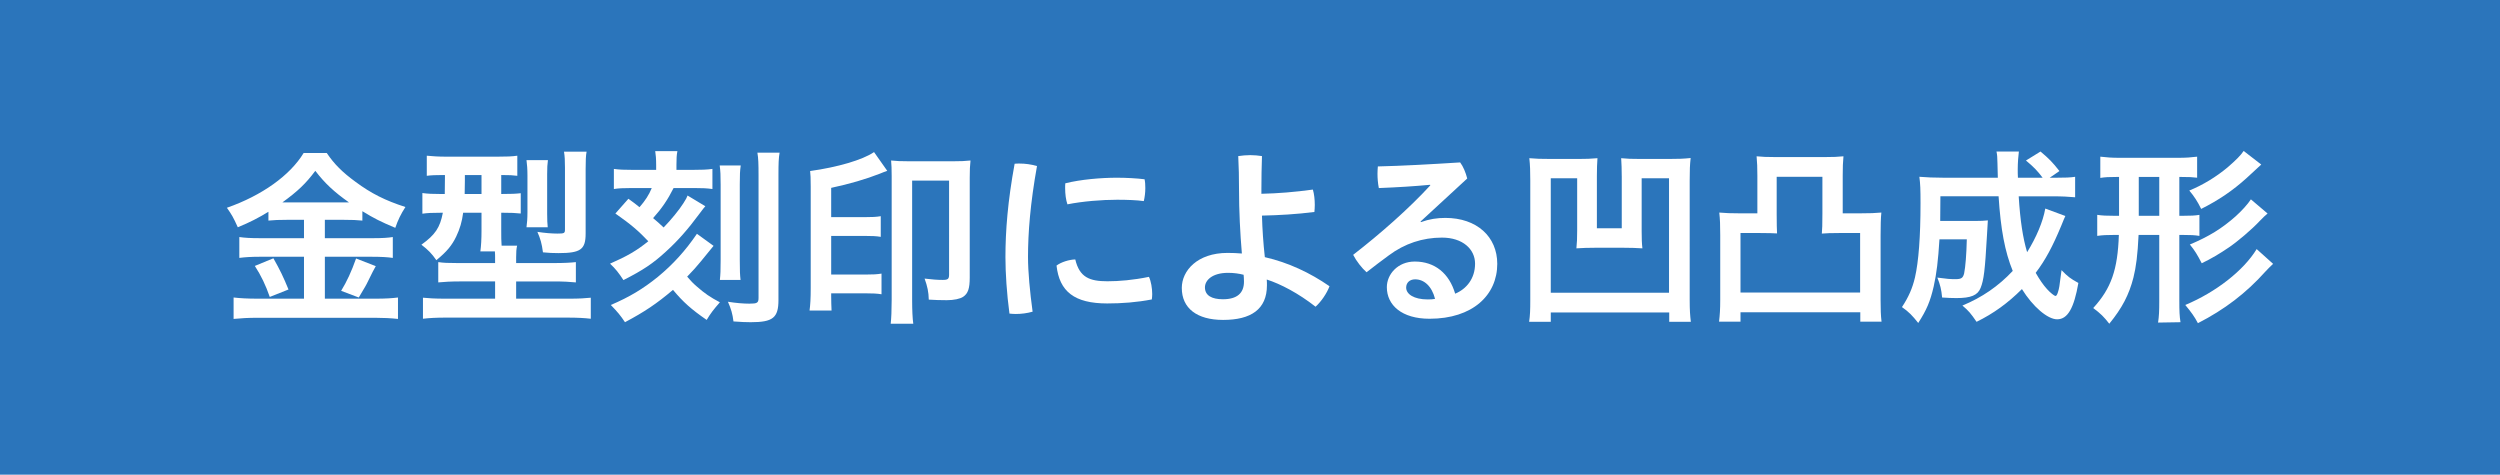 <?xml version="1.0" encoding="utf-8"?>
<!-- Generator: Adobe Illustrator 16.0.3, SVG Export Plug-In . SVG Version: 6.00 Build 0)  -->
<!DOCTYPE svg PUBLIC "-//W3C//DTD SVG 1.1//EN" "http://www.w3.org/Graphics/SVG/1.1/DTD/svg11.dtd">
<svg version="1.1" id="レイヤー_1" xmlns:x="http://ns.adobe.com/Extensibility/1.0/" xmlns:i="http://ns.adobe.com/AdobeIllustrator/10.0/" xmlns:graph="http://ns.adobe.com/Graphs/1.0/"
	 xmlns="http://www.w3.org/2000/svg" xmlns:xlink="http://www.w3.org/1999/xlink" x="0px" y="0px" width="299.998px"
	 height="56.961px" viewBox="0 0 299.998 56.961" enable-background="new 0 0 299.998 56.961" xml:space="preserve">
<rect fill="#2B75BB" width="299.998" height="56.961"/>
<g>
	<path fill="#FFFFFF" d="M34.414,26.379c-0.895,0-1.539,0.023-2.203,0.092v-1.059c-1.287,0.782-2.182,1.241-3.675,1.86
		c-0.552-1.216-0.712-1.49-1.309-2.34c4.203-1.47,7.578-3.882,9.208-6.57h2.778c0.897,1.333,1.86,2.298,3.467,3.47
		c1.86,1.377,3.539,2.227,5.971,3.009c-0.551,0.849-0.895,1.562-1.216,2.5c-1.792-0.757-2.528-1.124-3.95-1.997v1.127
		c-0.644-0.068-1.24-0.092-2.206-0.092h-2.296v2.203h5.718c1.172,0,1.861-0.045,2.436-0.138v2.504
		c-0.621-0.092-1.402-0.137-2.459-0.137h-5.694v5.029h6.132c1.148,0,1.906-0.049,2.642-0.141v2.572
		c-0.829-0.092-1.768-0.137-2.688-0.137H30.854c-1.055,0-1.882,0.045-2.823,0.137v-2.572c0.802,0.092,1.651,0.141,2.799,0.141h5.649
		v-5.029h-5.304c-0.986,0-1.767,0.045-2.456,0.137v-2.504c0.62,0.093,1.332,0.138,2.456,0.138h5.304v-2.203H34.414z M32.807,30.994
		c0.781,1.377,1.193,2.227,1.813,3.744l-2.248,0.895c-0.483-1.4-1.059-2.594-1.792-3.721L32.807,30.994z M34.345,24.289h7.003
		c0.185,0,0.185,0,0.53,0c-1.792-1.263-2.895-2.295-4.042-3.788c-1.147,1.538-2.09,2.432-3.95,3.788H34.345z M45.093,31.936
		c-0.298,0.529-0.298,0.529-1.103,2.158c-0.069,0.139-0.161,0.299-0.939,1.607l-2.114-0.803c0.689-1.127,1.24-2.318,1.792-3.881
		L45.093,31.936z"/>
	<path fill="#FFFFFF" d="M53.235,21.003c-0.942,0-1.494,0.024-2.021,0.093v-2.411c0.688,0.068,1.401,0.116,2.388,0.116h6.063
		c1.193,0,1.768-0.024,2.412-0.116v2.411c-0.551-0.068-0.897-0.093-1.929-0.093v2.274h0.138c1.1,0,1.607-0.023,2.203-0.092v2.436
		c-0.642-0.069-1.171-0.092-2.134-0.092h-0.207v2.158c0,0.805,0,1.171,0.045,1.792h1.86c-0.093,0.41-0.116,0.756-0.116,1.4v0.688
		h4.501c1.264,0,2.066-0.047,2.666-0.115v2.436c-0.689-0.068-1.494-0.117-2.618-0.117h-4.549v2.07h6.362
		c1.195,0,1.976-0.049,2.596-0.117v2.525c-0.76-0.09-1.609-0.137-2.802-0.137H53.533c-1.171,0-2.021,0.047-2.778,0.137v-2.525
		c0.62,0.068,1.47,0.117,2.617,0.117h6.04v-2.07h-4.224c-1.079,0-1.884,0.049-2.597,0.117v-2.436
		c0.62,0.092,1.148,0.115,2.298,0.115h4.522V30.9c0-0.229,0-0.389-0.024-0.732h-1.744c0.093-0.645,0.138-1.517,0.138-2.457V25.53
		h-2.203c-0.14,1.078-0.391,1.929-0.829,2.846c-0.504,1.056-1.124,1.816-2.388,2.847c-0.551-0.801-0.963-1.215-1.792-1.859
		c1.655-1.193,2.23-2.042,2.573-3.833h-0.321c-0.919,0-1.539,0.022-2.135,0.112v-2.479c0.644,0.092,1.24,0.115,2.182,0.115h0.504
		c0-0.184,0-0.94,0.024-2.274H53.235z M55.784,21.003c0,0.162,0,0.392,0,0.713c0,0.552-0.024,1.08-0.024,1.562h2.021v-2.274H55.784z
		 M63.178,27.273c0.069-0.503,0.116-1.056,0.116-1.813v-4.388c0-0.778-0.047-1.354-0.116-1.86h2.573
		c-0.069,0.483-0.093,0.942-0.093,1.699v4.73c0,0.737,0.024,1.22,0.069,1.631H63.178z M70.275,28.031
		c0,1.909-0.599,2.342-3.261,2.342c-0.62,0-1.195-0.023-1.86-0.092c-0.137-1.055-0.298-1.607-0.667-2.457
		c0.873,0.138,1.771,0.206,2.391,0.206c0.85,0,0.918-0.045,0.918-0.504v-7.394c0-0.873-0.024-1.356-0.116-1.929h2.71
		c-0.092,0.459-0.114,1.124-0.114,2.11V28.031z"/>
	<path fill="#FFFFFF" d="M84.64,24.748c-0.092,0.114-0.092,0.114-0.253,0.299c-0.024,0.024-0.366,0.483-0.504,0.665
		c-1.288,1.747-2.528,3.169-3.95,4.457c-1.563,1.445-2.778,2.25-5.122,3.443c-0.552-0.85-0.942-1.354-1.607-1.973
		c2.043-0.898,3.169-1.539,4.591-2.688c-1.147-1.218-2.134-2.067-3.95-3.329l1.562-1.771c0.688,0.507,0.805,0.575,1.333,1.011
		c0.665-0.758,1.147-1.49,1.47-2.295h-2.525c-0.873,0-1.448,0.022-2.021,0.116v-2.412c0.665,0.092,1.24,0.113,2.272,0.113h2.802
		v-0.597c0-0.733-0.044-1.216-0.113-1.654h2.662c-0.093,0.482-0.114,0.897-0.114,1.631v0.62h1.974c1.034,0,1.654-0.021,2.343-0.113
		v2.412c-0.665-0.094-1.24-0.116-2.09-0.116h-2.572c-0.689,1.376-1.402,2.435-2.457,3.606c0.575,0.48,0.644,0.549,1.264,1.124
		c0.918-0.942,1.882-2.135,2.364-2.896c0.323-0.527,0.323-0.551,0.346-0.571c0.114-0.254,0.114-0.254,0.162-0.367L84.64,24.748z
		 M85.627,29.502c-0.343,0.412-0.482,0.574-1.538,1.883c-0.483,0.596-0.942,1.102-1.631,1.814c0.506,0.572,0.668,0.758,1.148,1.172
		c0.965,0.85,1.609,1.285,2.778,1.906c-0.781,0.895-1.1,1.309-1.583,2.113c-1.837-1.264-2.847-2.162-4.042-3.607
		c-1.953,1.654-3.422,2.641-5.762,3.881c-0.552-0.826-0.874-1.215-1.7-2.066c2.249-0.965,3.858-1.928,5.649-3.377
		c1.813-1.49,3.33-3.168,4.684-5.167L85.627,29.502z M88.889,19.856c-0.093,0.62-0.116,1.104-0.116,2.274v9.069
		c0,1.357,0.023,1.771,0.092,2.391h-2.48c0.069-0.668,0.092-1.125,0.092-2.412v-9.026c0-1.101-0.023-1.607-0.113-2.296H88.889z
		 M93.551,18.318c-0.116,0.665-0.137,1.284-0.137,2.665V36c0,2.137-0.667,2.664-3.33,2.664c-0.62,0-1.079-0.023-2.068-0.092
		c-0.113-0.918-0.275-1.469-0.665-2.363c0.987,0.16,1.884,0.229,2.573,0.229c0.939,0,1.1-0.094,1.1-0.689v-14.72
		c0-1.354-0.021-2.045-0.137-2.71H93.551z"/>
	<path fill="#FFFFFF" d="M99.741,35.539c0,0.689,0.021,1.059,0.045,1.725h-2.641c0.092-0.666,0.14-1.422,0.14-2.734V22.381
		c0-1.056-0.024-1.398-0.071-1.857c3.309-0.461,6.293-1.333,7.67-2.274l1.585,2.251c-0.438,0.16-0.459,0.16-0.896,0.343
		c-1.631,0.644-3.673,1.24-5.832,1.699v3.515h3.971c0.921,0,1.449-0.024,1.977-0.116v2.48c-0.506-0.09-1.079-0.113-1.953-0.113
		h-3.995v4.637h4.111c0.871,0,1.377-0.023,1.929-0.115v2.48c-0.551-0.09-1.08-0.113-1.929-0.113h-4.111V35.539z M114.391,19.352
		c0.829,0,1.47-0.023,2.069-0.092c-0.069,0.644-0.093,1.124-0.093,2.065v11.987c0,1.311-0.208,1.908-0.78,2.297
		c-0.367,0.254-1.127,0.414-1.976,0.414c-0.779,0-1.422-0.023-2.159-0.068c-0.021-0.918-0.161-1.584-0.503-2.525
		c0.942,0.113,1.538,0.16,2.182,0.16c0.62,0,0.758-0.115,0.758-0.645V21.672h-4.433v14.351c0,1.195,0.047,2.205,0.137,2.824h-2.709
		c0.071-0.619,0.116-1.629,0.116-2.869V21.096c0-0.873-0.023-1.285-0.068-1.836c0.573,0.068,1.192,0.092,2.09,0.092H114.391z"/>
	<path fill="#FFFFFF" d="M122.349,19.626c0.668,0,1.38,0.093,2.09,0.299c-0.802,4.456-1.079,8.016-1.079,10.909
		c0,1.791,0.229,4.203,0.552,6.566c-0.644,0.186-1.354,0.277-2.021,0.277c-0.274,0-0.528-0.023-0.757-0.047
		c-0.322-2.389-0.483-4.891-0.483-6.773c0-3.146,0.277-6.706,1.103-11.208C121.938,19.626,122.144,19.626,122.349,19.626z
		 M138.265,35.289c0,0.23-0.023,0.459-0.047,0.643c-1.792,0.346-3.581,0.482-5.351,0.482c-3.951,0-5.74-1.445-6.085-4.547
		c0.552-0.414,1.494-0.713,2.251-0.736c0.504,2.139,1.699,2.621,3.857,2.621c1.377,0,3.1-0.141,4.984-0.531
		C138.125,33.752,138.265,34.602,138.265,35.289z M134.017,21.326c1.124,0,2.409,0.069,3.33,0.186
		c0.068,0.298,0.09,0.664,0.09,1.056c0,0.551-0.069,1.103-0.183,1.562c-0.829-0.116-1.998-0.161-3.193-0.161
		c-1.815,0-4.156,0.185-5.971,0.551c-0.182-0.527-0.274-1.24-0.274-1.951c0-0.186,0-0.392,0.021-0.573
		C129.677,21.533,132.133,21.326,134.017,21.326z"/>
	<path fill="#FFFFFF" d="M151.366,23.254c2.021-0.045,3.974-0.206,6.177-0.504c0.16,0.527,0.23,1.217,0.23,1.837
		c0,0.298-0.021,0.596-0.046,0.85c-2.158,0.274-4.227,0.391-6.293,0.435c0.047,1.655,0.161,3.332,0.345,4.986
		c2.823,0.643,5.442,1.883,7.761,3.49c-0.319,0.85-0.986,1.836-1.675,2.457c-2.045-1.607-4.203-2.734-5.855-3.262
		c0.021,0.254,0.021,0.482,0.021,0.689c0,2.895-1.929,4.158-5.259,4.158c-3.145,0-4.958-1.402-4.958-3.838
		c0-2.066,1.861-4.203,5.489-4.203c0.572,0,1.147,0.023,1.72,0.072c-0.206-2.436-0.343-5.078-0.343-7.763
		c0-1.31-0.023-2.617-0.092-3.927c0.459-0.068,0.966-0.116,1.446-0.116c0.482,0,0.966,0.048,1.401,0.116
		c-0.045,1.31-0.068,2.617-0.068,3.927V23.254z M147.371,32.74c-1.908,0-2.779,0.895-2.779,1.744c0,0.965,0.803,1.426,2.158,1.426
		c1.699,0,2.526-0.736,2.526-2.113c0-0.322-0.024-0.645-0.045-0.826C148.68,32.83,148.06,32.74,147.371,32.74z"/>
	<path fill="#FFFFFF" d="M170.507,26.654c1.011-0.367,1.952-0.505,2.939-0.505c3.768,0,6.224,2.251,6.224,5.513
		c0,3.742-2.939,6.588-8.129,6.588c-3.33,0-5.121-1.631-5.121-3.789c0-1.539,1.308-3.076,3.353-3.076
		c2.412,0,4.133,1.426,4.846,3.857c1.332-0.551,2.388-1.791,2.388-3.604c0-1.725-1.47-3.125-3.972-3.125
		c-2.319,0-4.478,0.713-6.385,2.137c-0.803,0.596-1.769,1.309-2.663,2.02c-0.552-0.48-1.219-1.33-1.609-2.09
		c3.262-2.526,6.683-5.534,9.257-8.336l-0.024-0.068c-1.997,0.185-3.813,0.298-6.153,0.392c-0.116-0.597-0.16-1.172-0.16-1.724
		c0-0.299,0.021-0.597,0.044-0.871c2.917-0.068,6.27-0.253,9.874-0.482c0.369,0.482,0.668,1.216,0.85,1.929l-5.602,5.166
		L170.507,26.654z M169.818,33.52c-0.665,0-1.08,0.414-1.08,0.99c0,0.779,0.918,1.422,2.598,1.422c0.342,0,0.664-0.021,0.87-0.068
		C171.815,34.324,170.876,33.52,169.818,33.52z"/>
	<path fill="#FFFFFF" d="M194.607,21.12c0-0.825-0.021-1.424-0.067-2.137c0.688,0.071,1.239,0.092,2.343,0.092h3.354
		c1.101,0,1.813-0.021,2.641-0.113c-0.092,0.803-0.116,1.423-0.116,2.687V36c0,1.219,0.046,1.859,0.138,2.619h-2.594v-1.127h-14.214
		v1.127h-2.597c0.116-0.781,0.137-1.447,0.137-2.619V21.672c0-1.08-0.021-1.841-0.114-2.689c0.759,0.071,1.402,0.092,2.642,0.092
		h3.215c0.941,0,1.562-0.021,2.319-0.092c-0.045,0.644-0.069,1.24-0.069,2.137v6.27h2.984V21.12z M191.531,29.729
		c-1.011,0-1.562,0.025-2.364,0.072c0.068-0.598,0.092-1.263,0.092-2.113v-6.293h-3.168v13.734h14.19V21.395h-3.283v6.338
		c0,0.896,0.021,1.494,0.09,2.068c-0.802-0.047-1.377-0.072-2.364-0.072H191.531z"/>
	<path fill="#FFFFFF" d="M223.304,25.598c1.102,0,1.698-0.024,2.458-0.092c-0.068,0.643-0.092,1.562-0.092,2.754V36
		c0,1.127,0.023,1.838,0.113,2.596h-2.549v-1.127h-14.375v1.127h-2.573c0.093-0.805,0.14-1.469,0.14-2.617v-7.763
		c0-1.24-0.023-1.86-0.115-2.709c0.78,0.067,1.355,0.092,2.436,0.092h2.135v-4.525c0-0.987-0.024-1.561-0.093-2.319
		c0.619,0.068,1.264,0.092,2.205,0.092h6.018c0.94,0,1.562-0.023,2.202-0.092c-0.068,0.667-0.09,1.332-0.09,2.319v4.525H223.304z
		 M220.778,27.962c-1.035,0-1.676,0.023-2.159,0.068c0.046-0.48,0.068-1.079,0.068-2.364v-4.453H213.2v4.453
		c0,1.239,0.022,1.86,0.044,2.344c-0.411-0.024-1.078-0.048-2.089-0.048h-2.296v7.143h14.354v-7.143H220.778z"/>
	<path fill="#FFFFFF" d="M247.842,25.919c-0.16,0.344-0.16,0.344-0.503,1.193c-1.011,2.434-1.885,4.086-3.057,5.627
		c0.459,0.803,0.897,1.445,1.357,1.951c0.39,0.438,0.895,0.828,1.01,0.828c0.114,0,0.206-0.141,0.298-0.439
		c0.162-0.527,0.162-0.527,0.436-2.662c0.757,0.781,1.059,1.012,2.021,1.539c-0.528,3.031-1.285,4.361-2.549,4.361
		c-1.147,0-2.915-1.514-4.225-3.627c-1.678,1.678-3.422,2.939-5.443,3.928c-0.713-1.033-0.942-1.309-1.699-1.951
		c2.343-0.967,4.317-2.32,6.04-4.156c-0.942-2.299-1.445-4.985-1.699-8.958h-6.982c-0.023,2.158-0.023,2.158-0.023,2.963h4.135
		c0.805,0,1.124-0.023,1.583-0.069c-0.021,0.392-0.069,1.012-0.113,1.906c-0.229,4.042-0.367,5.237-0.757,6.2
		c-0.346,0.875-1.148,1.217-2.896,1.217c-0.62,0-0.986-0.021-1.723-0.068c-0.09-0.986-0.229-1.516-0.573-2.389
		c1.193,0.162,1.539,0.186,2.183,0.186c0.688,0,0.895-0.137,1.032-0.688c0.161-0.805,0.277-2.252,0.321-4.088h-3.282
		c-0.16,2.571-0.346,4.108-0.691,5.649c-0.411,1.789-0.85,2.824-1.856,4.385c-0.713-0.896-1.128-1.332-1.953-1.906
		c0.802-1.217,1.261-2.273,1.562-3.561c0.436-1.904,0.665-4.889,0.665-8.887c0-1.719-0.024-2.294-0.138-3.188
		c0.826,0.067,1.744,0.112,2.893,0.112h6.521c0-0.182-0.022-0.757-0.044-1.744c-0.023-0.828-0.023-0.918-0.116-1.401h2.687
		c-0.068,0.483-0.138,1.378-0.138,2.135c0,0.186,0,0.781,0.023,1.011h2.964c-0.62-0.825-1.059-1.284-2-2.065l1.746-1.08
		c1.032,0.874,1.423,1.262,2.271,2.344l-1.168,0.802h0.688c1.192,0,1.792-0.023,2.364-0.112v2.456
		c-0.734-0.068-1.583-0.116-2.733-0.116h-4.039c0.182,2.939,0.503,5.008,1.01,6.707c1.125-1.815,1.905-3.675,2.18-5.237
		L247.842,25.919z"/>
	<path fill="#FFFFFF" d="M254.011,21.234c-0.965,0-1.399,0.023-1.976,0.115v-2.548c0.758,0.092,1.425,0.136,2.319,0.136h6.982
		c0.986,0,1.562-0.044,2.318-0.136v2.524c-0.575-0.068-0.897-0.092-1.976-0.092h-0.161v4.662h0.414c1.01,0,1.446-0.024,1.997-0.113
		v2.525c-0.572-0.093-1.031-0.116-2.021-0.116h-0.391v7.878c0,1.262,0.023,1.861,0.14,2.594l-2.689,0.045
		c0.116-0.801,0.141-1.354,0.141-2.594v-7.923h-2.48c-0.116,2.412-0.298,3.835-0.619,5.121c-0.529,2.066-1.357,3.652-2.896,5.535
		c-0.645-0.826-1.034-1.217-1.929-1.883c2.158-2.363,2.939-4.594,3.077-8.773h-0.552c-0.895,0-1.423,0.023-2.043,0.116v-2.525
		c0.596,0.089,1.104,0.113,2.043,0.113h0.575v-4.662H254.011z M256.65,25.896h2.459v-4.662h-2.459V25.896z M272.771,31.662
		c-0.459,0.436-0.526,0.504-0.918,0.918c-2.318,2.594-4.916,4.57-8.106,6.201c-0.39-0.76-0.827-1.357-1.516-2.184
		c3.676-1.537,7.005-4.133,8.567-6.707L272.771,31.662z M271.348,19.744c-0.229,0.205-0.48,0.435-1.79,1.651
		c-1.63,1.47-3.309,2.617-5.419,3.676c-0.438-0.898-0.829-1.494-1.425-2.206c1.63-0.665,3.214-1.631,4.593-2.779
		c1.011-0.873,1.607-1.47,1.93-1.973L271.348,19.744z M272.107,25.622c-0.322,0.274-0.53,0.46-0.967,0.919
		c-0.917,0.986-2.593,2.41-3.672,3.145c-1.103,0.756-2.161,1.377-3.263,1.904c-0.505-0.986-0.849-1.559-1.424-2.248
		c2.296-0.966,3.857-1.931,5.513-3.401c0.733-0.665,1.422-1.423,1.812-2.019L272.107,25.622z"/>
</g>
</svg>

